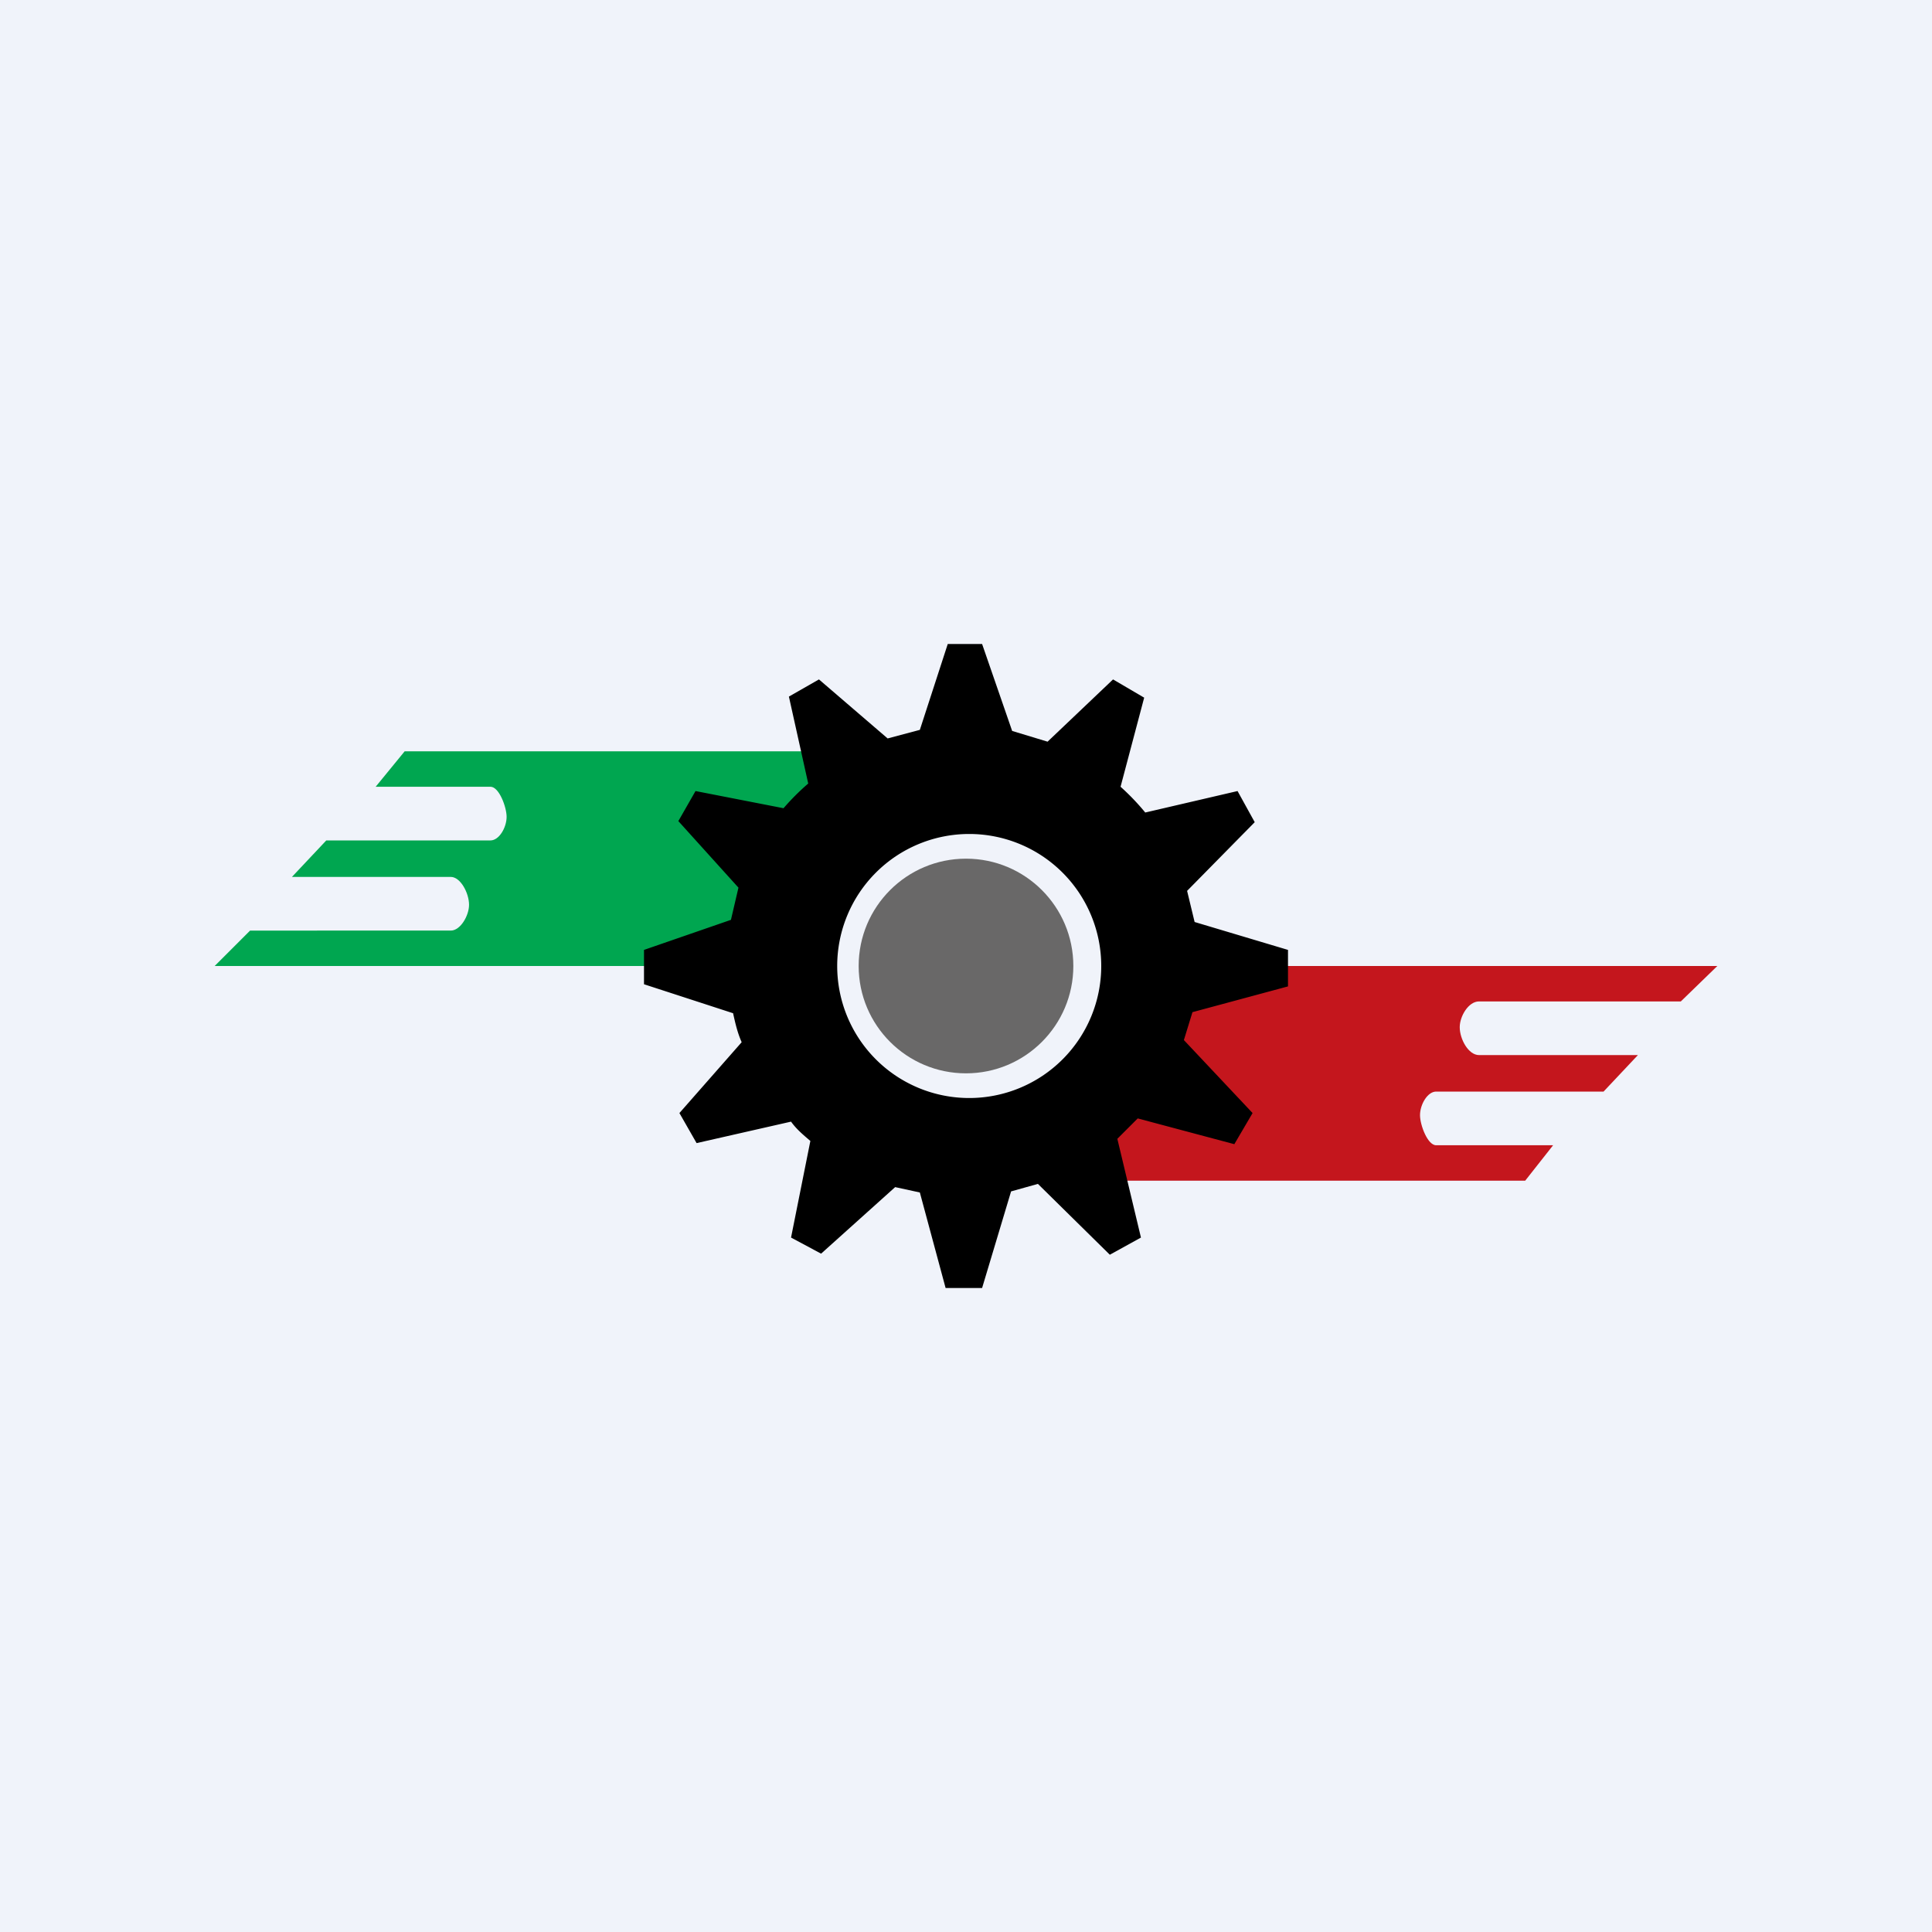 <!-- by TradingView --><svg width="18" height="18" viewBox="0 0 18 18" xmlns="http://www.w3.org/2000/svg"><path fill="#F0F3FA" d="M0 0h18v18H0z"/><path d="M7.54 7H3.77l-.27.33h1.07c.08 0 .15.19.15.28 0 .1-.07.22-.15.22H3.04l-.32.34H4.2c.09 0 .17.15.17.26 0 .1-.08.24-.17.24H2.33L2 9h5.54V7Z" fill="#00A650"/><path d="M10.37 11h3.84l.26-.33h-1.09c-.08 0-.15-.19-.15-.28 0-.1.07-.22.15-.22h1.56l.32-.34h-1.48c-.1 0-.18-.15-.18-.26 0-.1.08-.24.18-.24h1.88L16 9h-5.63v2Z" fill="#C4161D"/><circle cx="9" cy="9" r="1" fill="#696868"/><path fill-rule="evenodd" d="m8.83 6-.26.8-.3.08-.64-.55-.28.16.18.81a2.2 2.2 0 0 0-.23.23l-.82-.16-.16.28.56.62-.07.3-.81.28v.32l.83.27c.02.09.04.18.08.27l-.58.66.16.28.88-.2c.05.07.11.12.18.18l-.18.9.28.15.69-.62.23.05.24.89h.34l.27-.9.25-.07.67.66.29-.16-.22-.92.19-.19.9.24.17-.29-.64-.68.08-.26.89-.24v-.34l-.87-.26-.07-.29.63-.64-.16-.29-.86.2a2.2 2.2 0 0 0-.23-.24l.22-.83-.29-.17-.61.58-.33-.1L9.15 6h-.32Zm.2 4.23a1.23 1.23 0 1 0 0-2.46 1.23 1.23 0 0 0 0 2.46Z"/></svg>